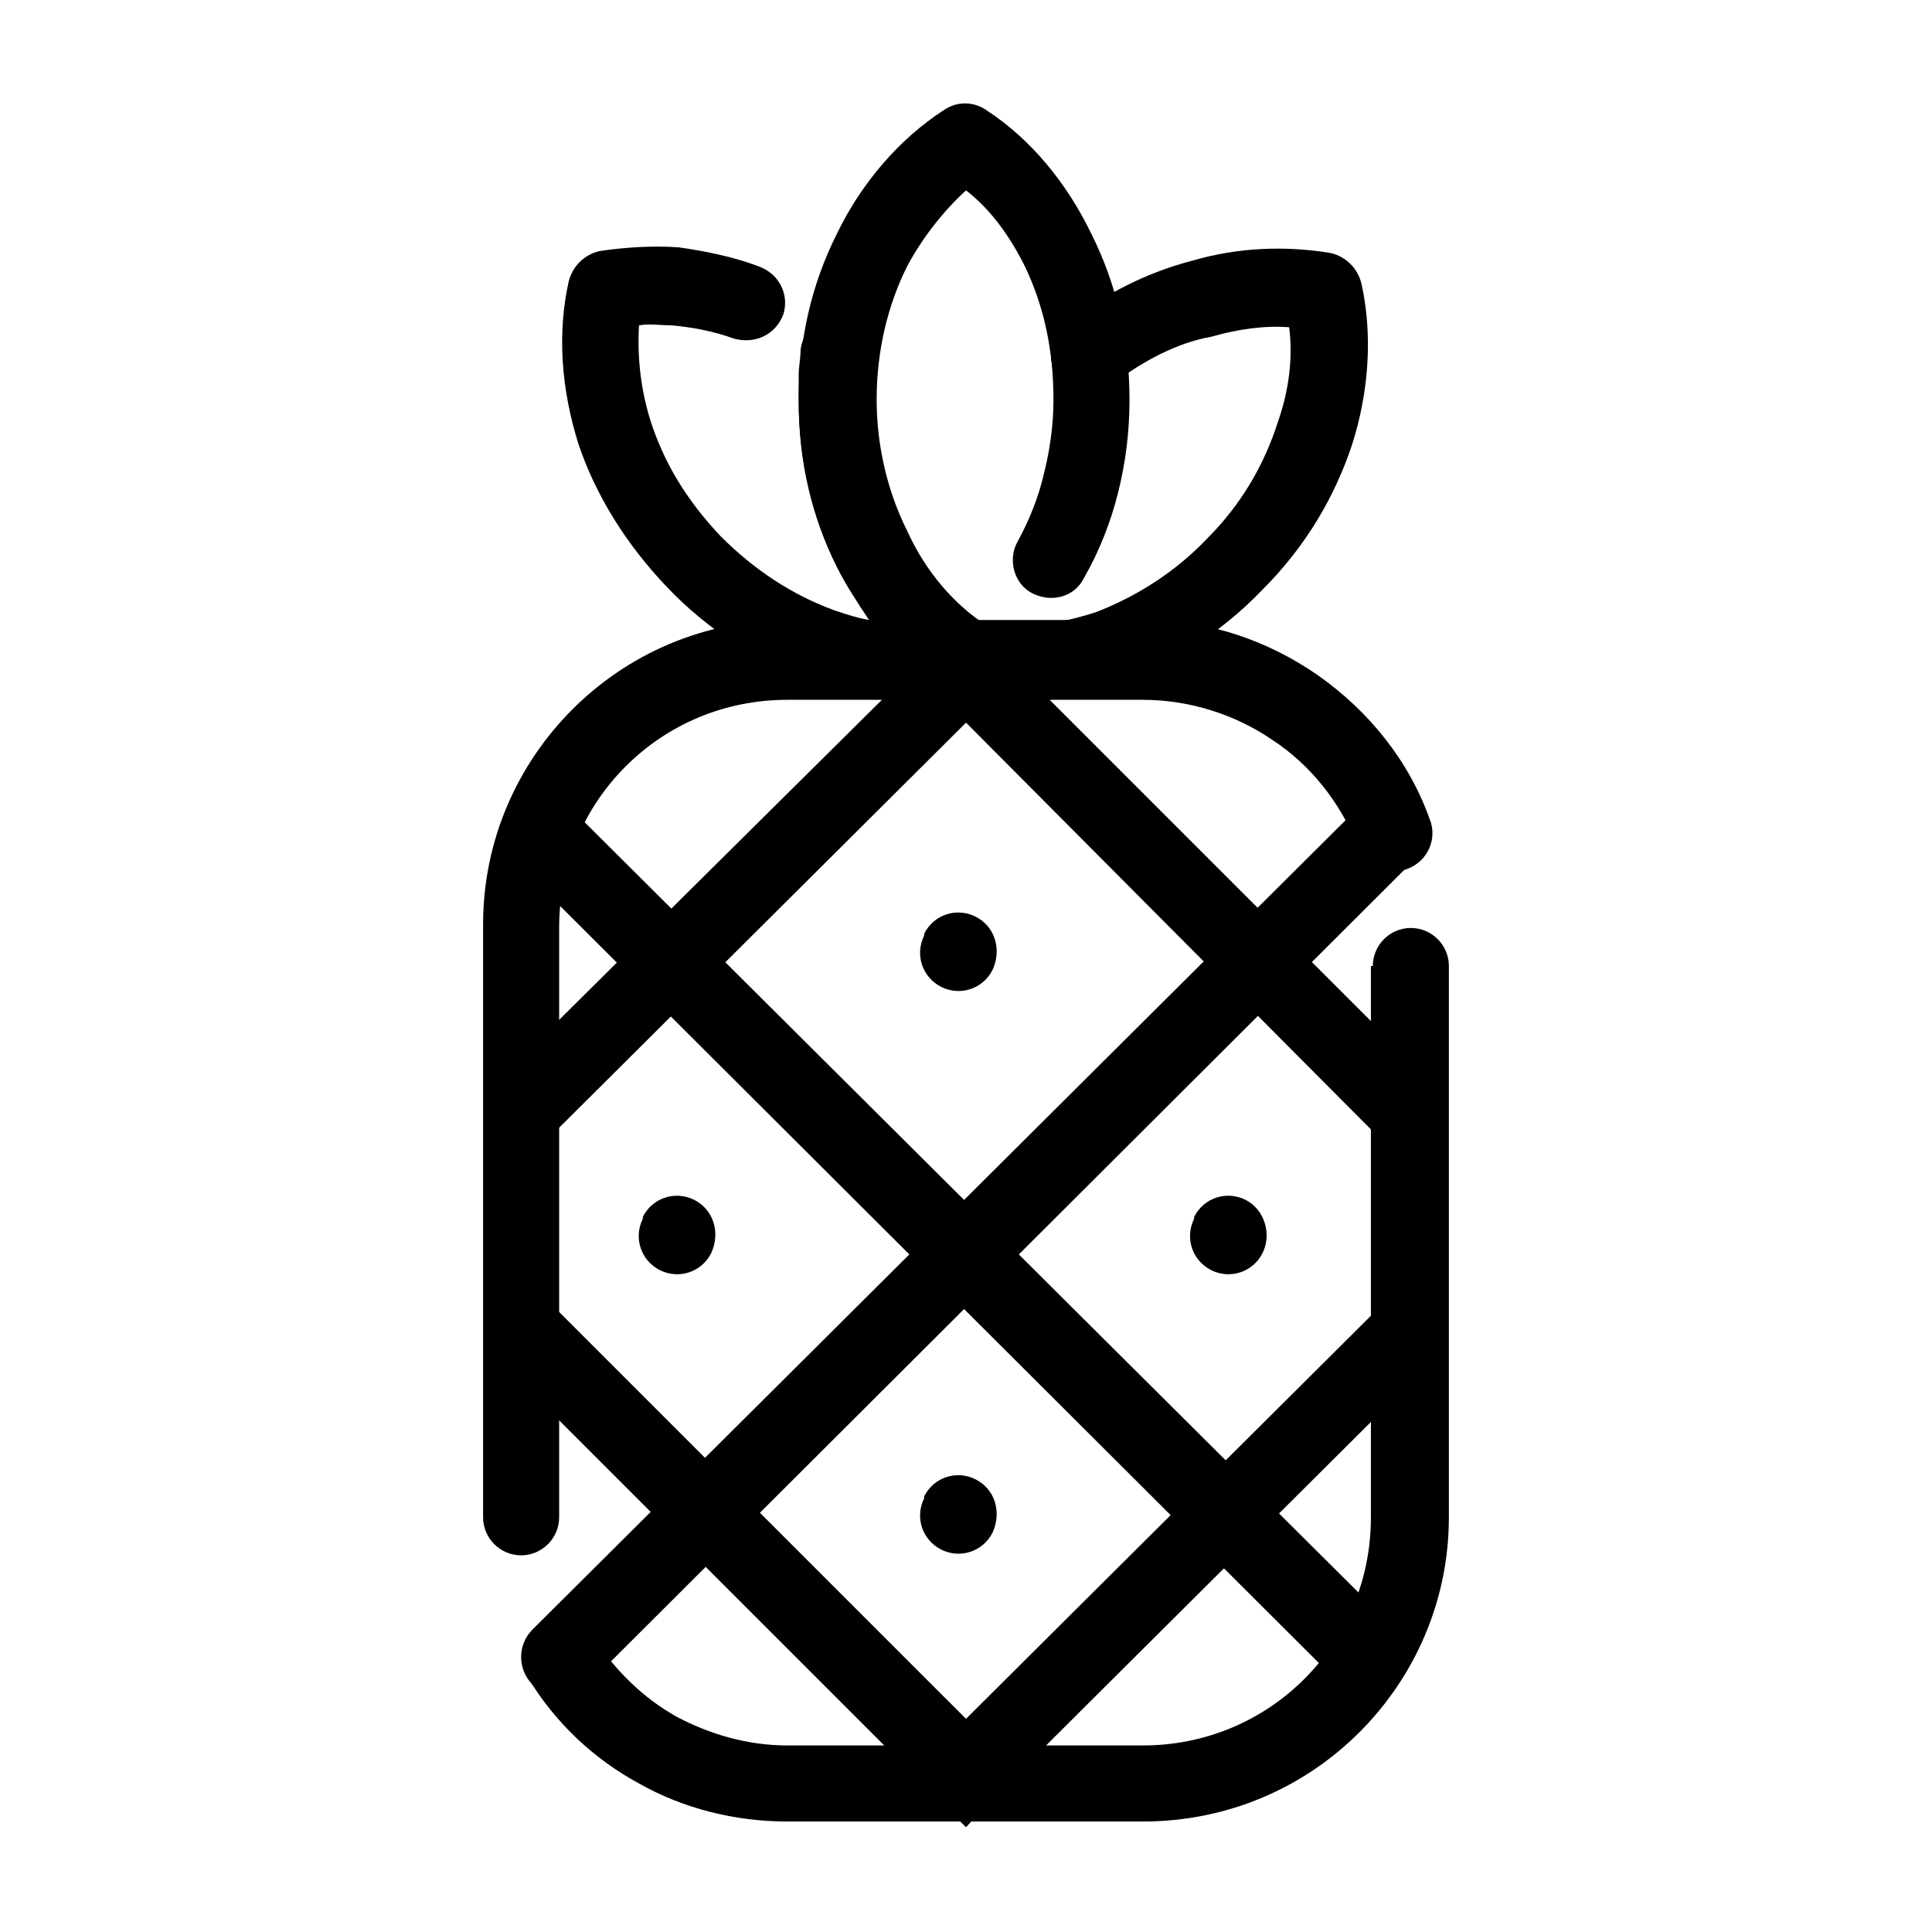 <?xml version="1.0" encoding="UTF-8"?>
<!-- Uploaded to: SVG Find, www.svgrepo.com, Generator: SVG Find Mixer Tools -->
<svg fill="#000000" width="800px" height="800px" version="1.1" viewBox="144 144 512 512" xmlns="http://www.w3.org/2000/svg">
 <g>
  <path d="m507.81 400c0-5.543 4.535-10.078 10.078-10.078s10.078 4.535 10.078 10.078v146.11c0 22.168-9.07 42.32-23.68 56.93-14.609 14.609-34.762 23.68-57.434 23.68l-94.215-0.004c-14.105 0-27.711-3.527-39.297-10.078-12.09-6.551-22.168-16.121-29.223-27.711-3.023-4.535-1.512-11.082 3.023-14.105 4.535-3.023 11.082-1.512 14.105 3.023 5.543 8.566 13.098 16.121 22.168 21.16 8.566 4.535 18.641 7.559 29.223 7.559h94.211c16.625 0 31.738-6.551 42.824-17.633 11.082-11.082 17.633-26.199 17.633-42.824v-146.1zm-215.63 146.1c0 5.543-4.535 10.078-10.078 10.078s-10.078-4.535-10.078-10.078l0.004-157.19c0-22.168 9.07-42.32 23.68-56.93 14.609-14.609 34.762-23.68 57.434-23.68h94.211c17.129 0 32.746 5.543 45.848 14.609 13.602 9.574 24.184 22.672 29.727 38.289 2.016 5.039-0.504 11.082-6.047 13.098-5.039 2.016-11.082-0.504-13.098-6.047-4.535-11.586-12.594-21.664-22.672-28.215-9.574-6.551-21.664-10.578-34.258-10.578l-94.215 0.004c-16.625 0-31.738 6.551-42.824 17.633-11.082 11.082-17.633 26.199-17.633 42.824z"/>
  <path d="m274.05 432.24 118.9-117.89 7.055-7.055 124.44 124.44-14.609 14.105-109.83-110.33-111.34 110.84zm250.89 71.039-117.89 117.39-7.051 7.555-126.96-126.96 14.105-14.609 112.86 112.85 110.84-110.34z"/>
  <path d="m502.78 593.96-220.17-219.66 14.109-14.609 220.67 219.66z"/>
  <path d="m299.74 590.44c-4.031 4.031-10.578 4.031-14.609 0s-4.031-10.578 0-14.609l217.64-216.64c4.031-4.031 10.578-4.031 14.105 0 4.031 4.031 4.031 10.578 0 14.609z"/>
  <path d="m332.49 476.07c-2.519 5.039-8.566 7.055-13.602 4.535-5.039-2.519-7.055-8.566-4.535-13.602v-0.504c2.519-5.039 8.566-7.055 13.602-4.535 5.039 2.516 7.055 8.562 4.535 14.105z"/>
  <path d="m478.59 476.07c-2.519 5.039-8.566 7.055-13.602 4.535-5.039-2.519-7.055-8.566-4.535-13.602v-0.504c2.519-5.039 8.566-7.055 13.602-4.535 5.039 2.516 7.055 9.066 4.535 14.105z"/>
  <path d="m407.05 401.01c-2.519 5.039-8.566 7.055-13.602 4.535-5.039-2.519-7.055-8.566-4.535-13.602v-0.504c2.519-5.039 8.566-7.055 13.602-4.535 5.039 2.516 7.055 8.562 4.535 14.105z"/>
  <path d="m407.05 550.13c-2.519 5.039-8.566 7.055-13.602 4.535-5.039-2.519-7.055-8.566-4.535-13.602v-0.504c2.519-5.039 8.566-7.055 13.602-4.535 5.039 2.519 7.055 8.566 4.535 14.105z"/>
  <path d="m405.54 309.82c4.535 3.023 5.543 9.574 2.519 14.105-3.023 4.535-9.574 6.047-14.105 2.519-11.586-7.559-21.16-19.145-28.215-32.746-6.551-13.098-10.078-27.711-10.078-43.832 0-16.121 3.527-30.73 10.078-43.832 6.551-13.602 16.625-25.191 28.215-32.746 3.527-2.519 8.062-2.519 11.586 0 11.586 7.559 21.16 19.145 27.711 32.746 6.551 13.098 10.078 27.711 10.078 43.832 0 8.566-1.008 16.625-3.023 24.688-2.016 8.062-5.039 15.617-9.07 22.672-2.519 5.039-8.566 6.551-13.602 4.031-5.039-2.519-6.551-9.07-4.031-13.602 3.023-5.543 5.543-11.586 7.055-18.137 1.512-6.047 2.519-12.594 2.519-19.648 0-13.098-2.519-24.688-7.559-35.266-4.031-8.062-9.07-15.113-15.617-20.152-6.047 5.543-11.586 12.594-15.617 20.152-5.039 10.078-8.062 22.168-8.062 35.266 0 12.594 3.023 24.688 8.062 34.762 5.035 11.082 12.594 19.645 21.156 25.188z"/>
  <path d="m438.79 245.83c-4.535 3.527-10.578 2.519-14.105-1.512-3.527-4.535-2.519-10.578 1.512-14.105 10.578-8.566 22.168-14.105 33.754-17.129 12.09-3.527 24.688-4.031 36.777-2.016 4.031 1.008 7.055 4.031 8.062 8.062 3.023 13.602 2.016 28.719-2.519 42.824-4.535 13.602-12.09 26.703-23.68 38.289-11.082 11.586-24.184 19.648-37.785 24.688-14.105 5.039-29.223 6.551-42.824 4.031-5.543-1.008-9.07-6.047-8.062-11.586 1.008-5.543 6.047-9.07 11.586-8.062 10.078 2.016 21.664 0.504 32.746-3.023 10.578-4.031 21.16-10.578 29.727-19.648 9.07-9.07 15.113-19.648 18.641-30.73 3.023-8.566 4.031-17.129 3.023-25.191-6.551-0.504-13.602 0.504-20.656 2.519-8.562 1.508-17.633 6.043-26.195 12.59z"/>
  <path d="m345.08 214.6c5.543 2.016 8.062 7.559 6.551 12.594-2.016 5.543-7.559 8.062-13.098 6.551-5.543-2.016-11.082-3.023-16.625-3.527-3.023 0-5.543-0.504-8.566 0-0.504 8.566 0.504 17.129 3.023 25.191 3.527 11.082 9.574 21.16 18.641 30.73 9.07 9.07 19.145 15.617 30.23 19.648 3.023 1.008 6.047 2.016 9.07 2.519-3.023-4.535-6.047-9.07-8.566-14.105-6.551-13.098-10.078-27.711-10.078-43.832v-7.055c0-2.016 0.504-4.535 0.504-6.551 0.504-5.543 6.047-9.574 11.586-8.566 5.543 0.504 9.574 6.047 8.566 11.586-0.504 1.512-0.504 3.527-0.504 5.543v5.543c0 12.594 3.023 24.688 8.062 34.762 5.039 10.578 12.594 19.145 21.16 24.688 2.519 1.512 4.031 3.527 4.535 6.551 1.008 5.543-2.519 10.578-8.062 11.586-14.105 2.519-28.719 1.008-42.824-4.031-13.602-5.039-26.703-13.098-37.785-24.688-11.082-11.586-19.145-24.688-23.68-38.289-4.535-14.609-5.543-29.223-2.519-42.824 1.008-4.031 4.031-7.055 8.062-8.062 6.551-1.008 14.105-1.512 21.16-1.008 7.051 1.016 14.609 2.527 21.156 5.047z"/>
 </g>
</svg>